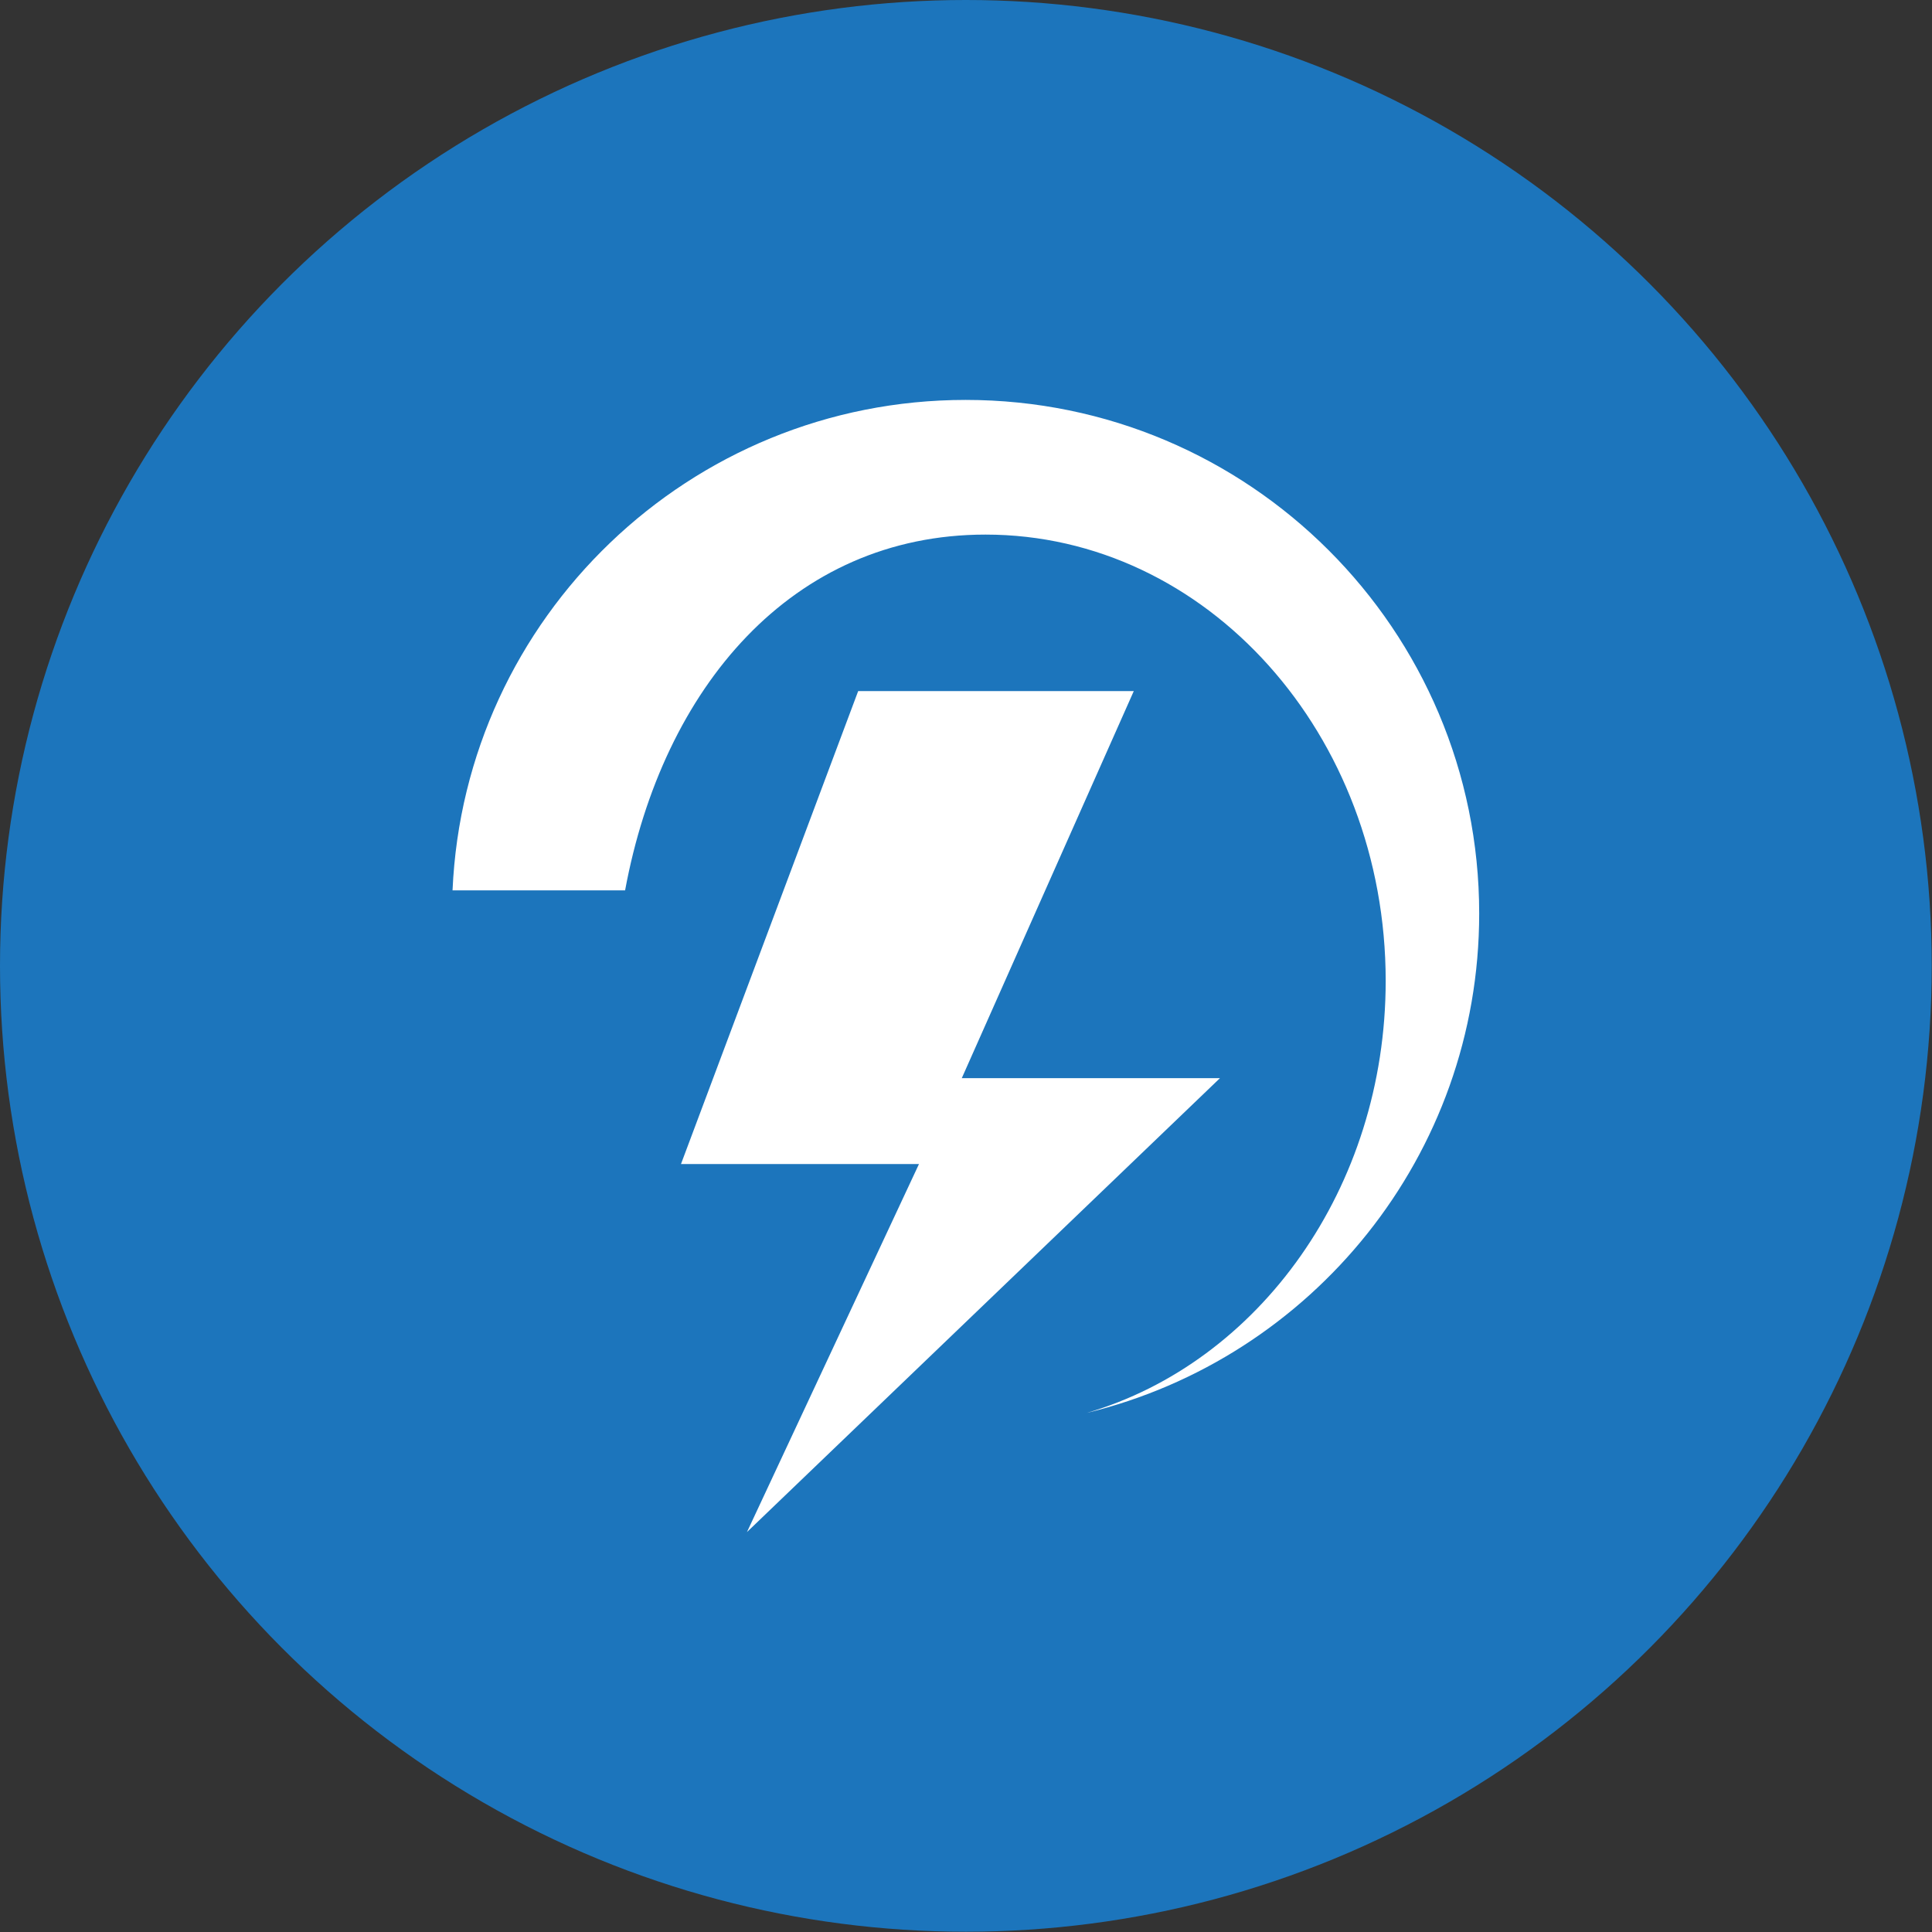 <?xml version="1.0" encoding="UTF-8"?><svg id="uuid-33c82f60-7593-4155-805f-81600db23fb3" xmlns="http://www.w3.org/2000/svg" viewBox="0 0 70.87 70.87"><rect x="0" y="0" width="70.87" height="70.87" fill="#333333" stroke="none"/><g id="uuid-05dc8c45-4ba0-4610-a5c4-0322927bc158"><g><circle cx="35.43" cy="35.43" r="35.43" style="fill:#1c75bc;"/><g><path d="M35.42,14.67c-10.12,0-18.38,7.98-18.82,17.99h6.33c1.38-7.45,6.13-13.05,13.22-13.05,8.11,0,14.68,7.33,14.68,16.37,0,7.61-4.66,14.01-10.97,15.85,8.26-2,14.4-9.44,14.4-18.32,0-10.41-8.44-18.84-18.84-18.84Z" style="fill:#fff;"/><polygon points="44.75 39.55 27.4 56.2 33.71 42.7 24.98 42.7 31.48 25.35 41.59 25.35 35.28 39.55 44.75 39.55" style="fill:#fff;"/></g></g></g></svg>